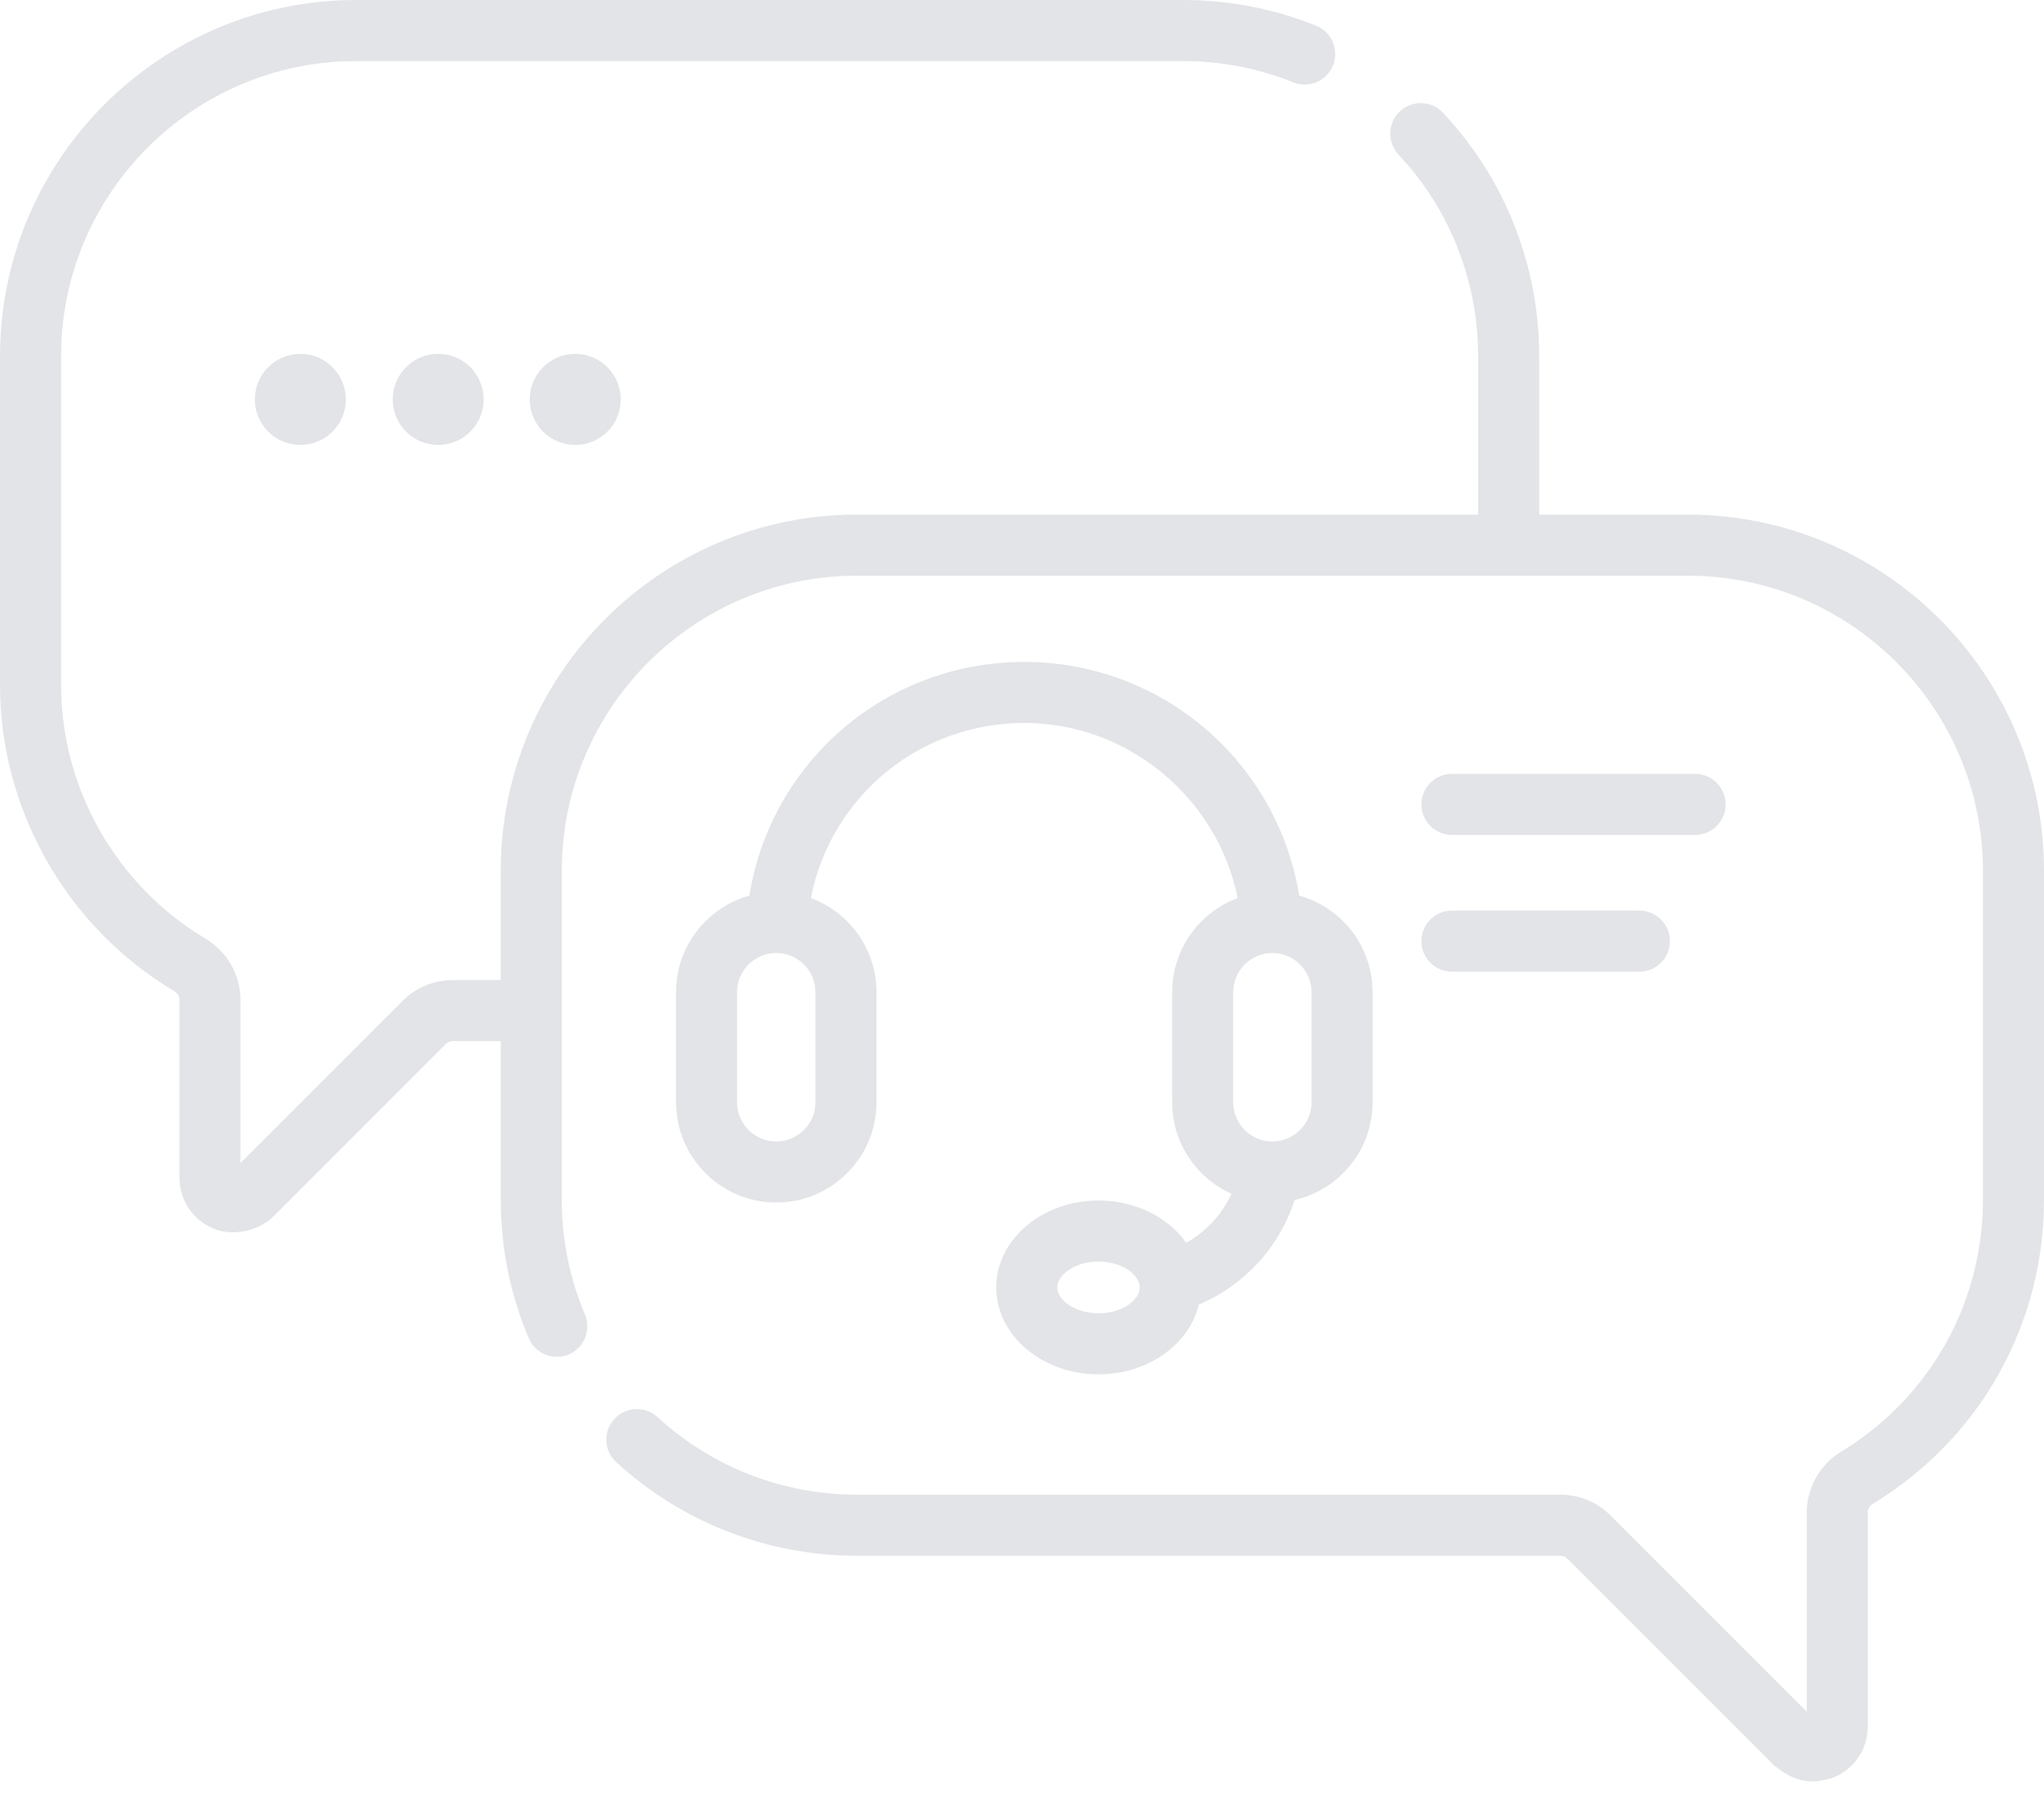 <?xml version="1.0" encoding="UTF-8"?> <svg xmlns="http://www.w3.org/2000/svg" width="50" height="44" viewBox="0 0 50 44" fill="none"><path d="M41.287 12.586H37.652V8.713C37.652 6.493 36.816 4.378 35.3 2.759C35.018 2.458 34.545 2.442 34.244 2.724C33.943 3.006 33.928 3.479 34.21 3.78C35.466 5.121 36.158 6.873 36.158 8.713V12.586H20.962C16.157 12.586 12.249 16.495 12.249 21.299V23.971H11.079C10.614 23.971 10.176 24.152 9.847 24.481L5.883 28.445V24.457C5.883 23.847 5.556 23.273 5.03 22.959C2.849 21.663 1.494 19.284 1.494 16.752V8.713C1.494 4.732 4.732 1.494 8.713 1.494H28.939C29.872 1.494 30.779 1.669 31.636 2.014C32.019 2.168 32.454 1.983 32.608 1.601C32.762 1.218 32.577 0.783 32.195 0.629C31.16 0.212 30.064 0 28.939 0H8.713C3.909 0 0 3.909 0 8.713V16.752C0 19.808 1.635 22.679 4.266 24.243C4.342 24.289 4.39 24.371 4.39 24.457V28.805C4.39 29.351 4.715 29.838 5.22 30.047C5.556 30.209 6.243 30.186 6.684 29.756L10.903 25.537C10.95 25.49 11.013 25.464 11.079 25.464H12.249V29.338C12.249 30.514 12.479 31.655 12.934 32.73C13.094 33.109 13.533 33.287 13.912 33.127C14.292 32.966 14.47 32.528 14.309 32.148C13.933 31.258 13.742 30.313 13.742 29.338V21.299C13.742 17.318 16.981 14.08 20.962 14.08H41.287C45.268 14.08 48.506 17.318 48.506 21.299V29.338C48.506 31.88 47.206 34.188 45.029 35.511C44.516 35.822 44.197 36.391 44.197 36.995V41.866L39.398 37.067C39.069 36.738 38.632 36.557 38.166 36.557H20.962C19.15 36.557 17.418 35.883 16.084 34.66C15.78 34.381 15.307 34.401 15.028 34.705C14.749 35.009 14.77 35.482 15.074 35.761C16.684 37.237 18.775 38.051 20.961 38.051H38.166C38.232 38.051 38.296 38.077 38.342 38.124L43.396 43.177C43.786 43.477 44.167 43.709 44.861 43.469C45.365 43.26 45.69 42.772 45.69 42.227V36.995C45.69 36.91 45.734 36.83 45.804 36.787C48.432 35.191 50 32.406 50 29.338V21.299C50 16.495 46.092 12.586 41.287 12.586Z" fill="#E2E4E7"></path><path d="M29.017 30.396C28.579 29.777 27.781 29.362 26.871 29.362C25.492 29.362 24.369 30.316 24.369 31.488C24.369 32.66 25.492 33.614 26.871 33.614C28.082 33.614 29.094 32.879 29.324 31.907C30.425 31.444 31.293 30.519 31.669 29.349C32.76 29.101 33.576 28.124 33.576 26.959V24.266C33.576 23.142 32.815 22.192 31.781 21.905C31.538 20.405 30.801 19.028 29.671 17.988C28.41 16.828 26.771 16.189 25.057 16.189C21.683 16.189 18.86 18.619 18.331 21.905C17.298 22.193 16.537 23.142 16.537 24.266V26.959C16.537 28.311 17.637 29.411 18.989 29.411C20.341 29.411 21.441 28.311 21.441 26.959V24.266C21.441 23.212 20.772 22.311 19.836 21.965C20.32 19.491 22.483 17.682 25.057 17.682C27.597 17.682 29.787 19.523 30.275 21.966C29.34 22.312 28.673 23.213 28.673 24.266V26.959C28.673 27.956 29.27 28.815 30.126 29.198C29.889 29.708 29.498 30.125 29.017 30.396ZM26.871 32.12C26.277 32.12 25.863 31.787 25.863 31.488C25.863 31.189 26.277 30.856 26.871 30.856C27.465 30.856 27.88 31.189 27.88 31.488C27.88 31.787 27.465 32.12 26.871 32.12ZM19.947 26.959C19.947 27.488 19.517 27.918 18.989 27.918C18.46 27.918 18.03 27.488 18.03 26.959V24.267C18.03 23.738 18.46 23.308 18.989 23.308C19.517 23.308 19.947 23.738 19.947 24.267V26.959ZM30.166 24.267C30.166 23.738 30.596 23.308 31.125 23.308C31.653 23.308 32.083 23.738 32.083 24.267V26.959C32.083 27.488 31.653 27.918 31.125 27.918C30.596 27.918 30.166 27.488 30.166 26.959V24.267Z" fill="#E2E4E7"></path><path d="M35.517 20.42H41.465C41.877 20.42 42.212 20.086 42.212 19.674C42.212 19.261 41.877 18.927 41.465 18.927H35.517C35.104 18.927 34.77 19.261 34.77 19.674C34.77 20.086 35.104 20.42 35.517 20.42Z" fill="#E2E4E7"></path><path d="M35.517 23.765H40.103C40.516 23.765 40.85 23.431 40.85 23.018C40.85 22.606 40.516 22.271 40.103 22.271H35.517C35.104 22.271 34.77 22.606 34.77 23.018C34.77 23.431 35.104 23.765 35.517 23.765Z" fill="#E2E4E7"></path><path d="M7.347 10.882C7.962 10.882 8.46 10.384 8.46 9.769C8.46 9.154 7.962 8.655 7.347 8.655C6.732 8.655 6.234 9.154 6.234 9.769C6.234 10.384 6.732 10.882 7.347 10.882Z" fill="#E2E4E7"></path><path d="M10.719 10.882C11.334 10.882 11.832 10.384 11.832 9.769C11.832 9.154 11.334 8.655 10.719 8.655C10.104 8.655 9.606 9.154 9.606 9.769C9.606 10.384 10.104 10.882 10.719 10.882Z" fill="#E2E4E7"></path><path d="M14.071 10.882C14.686 10.882 15.185 10.384 15.185 9.769C15.185 9.154 14.686 8.655 14.071 8.655C13.456 8.655 12.958 9.154 12.958 9.769C12.958 10.384 13.456 10.882 14.071 10.882Z" fill="#E2E4E7"></path></svg> 